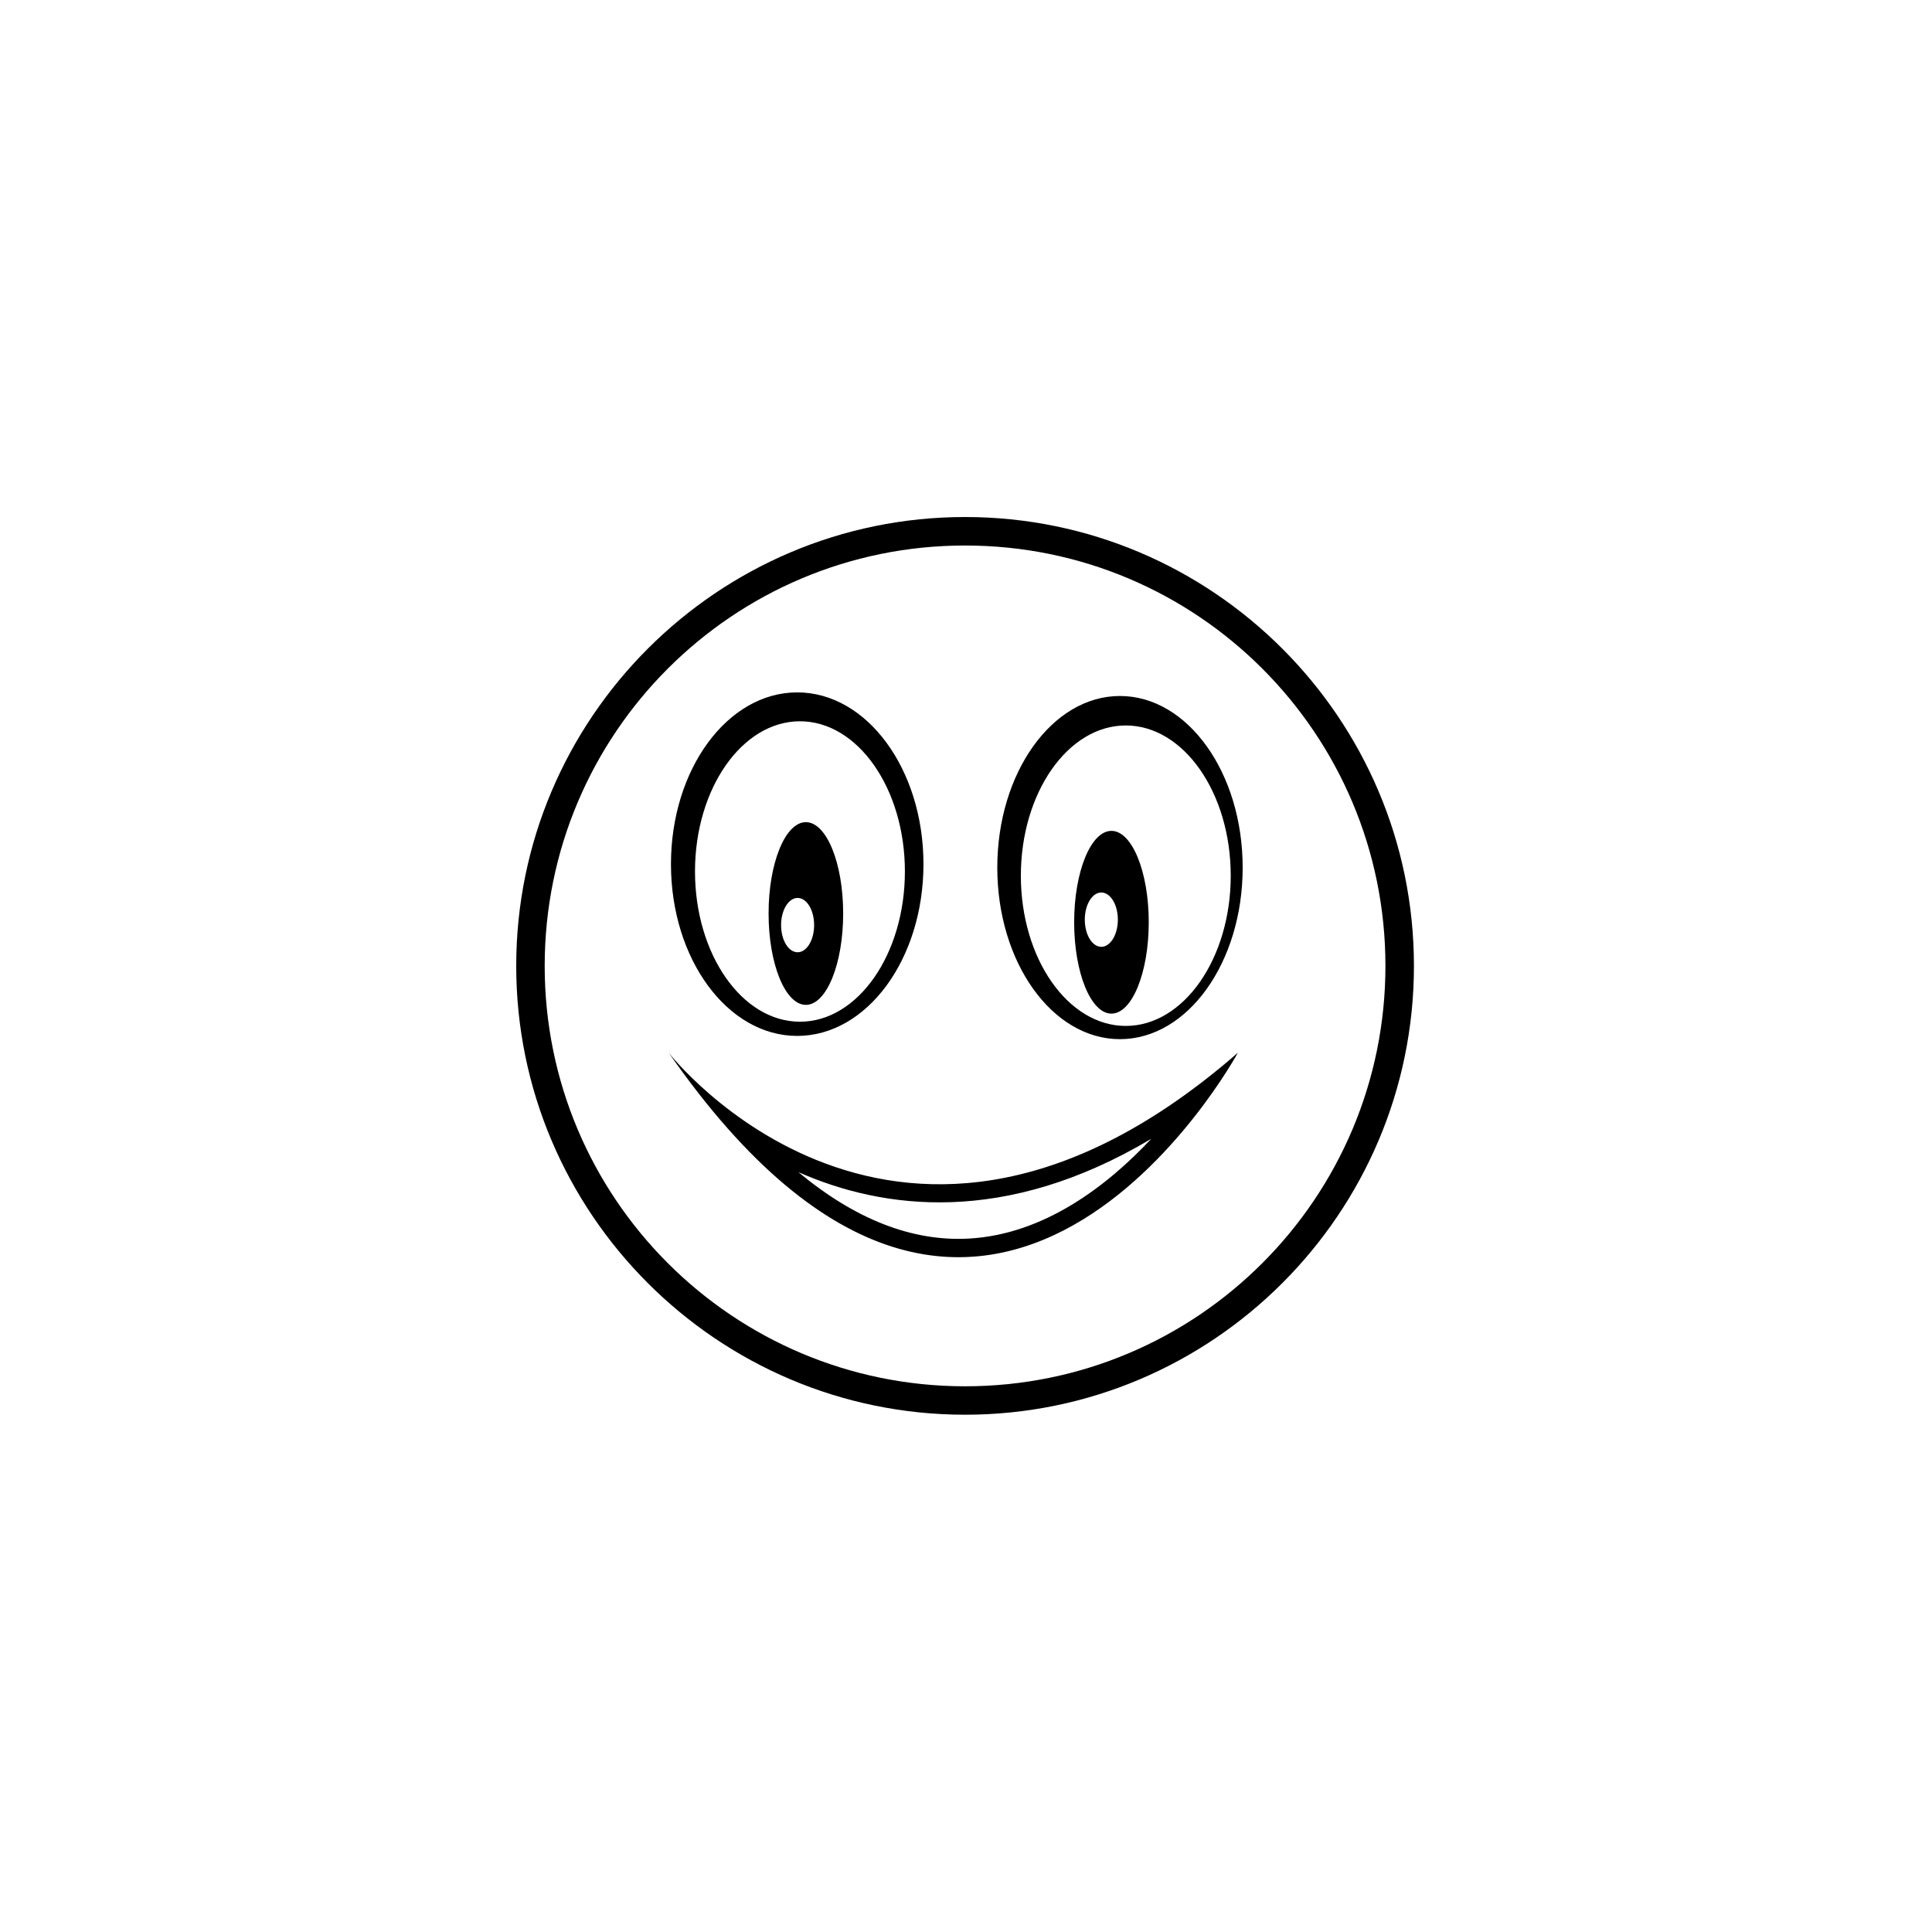 <svg xmlns="http://www.w3.org/2000/svg" width="500" height="500" viewBox="0 0 500 500"><g transform="translate(133.598,133.805)translate(116.151,116.149)rotate(0)translate(-116.151,-116.149) scale(2.536,2.536)" opacity="1"><defs class="defs"/><path transform="translate(-3.921,-4.605)" d="M49.726,4.605c-25.258,0 -45.805,20.55 -45.805,45.809c0,25.254 20.547,45.801 45.805,45.801c25.256,0 45.807,-20.547 45.807,-45.801c-0.001,-25.259 -20.552,-45.809 -45.807,-45.809zM49.726,93.314c-23.693,0 -42.9,-19.211 -42.9,-42.9c0,-23.7 19.207,-42.902 42.9,-42.902c23.695,0 42.898,19.203 42.898,42.902c0,23.69 -19.203,42.9 -42.898,42.9zM32.595,22.501c-7.113,0 -12.883,7.844 -12.883,17.527c0,9.686 5.77,17.53 12.883,17.53c7.117,0 12.885,-7.845 12.885,-17.53c-0.001,-9.683 -5.768,-17.527 -12.885,-17.527zM32.876,56.109c-5.906,0 -10.711,-6.878 -10.711,-15.336c0,-8.448 4.805,-15.324 10.711,-15.324c5.902,0 10.709,6.876 10.709,15.324c0,8.458 -4.807,15.336 -10.709,15.336zM65.53,22.869c-6.912,0 -12.516,7.843 -12.516,17.509c0,9.675 5.604,17.511 12.516,17.511c6.918,0 12.525,-7.836 12.525,-17.511c0.001,-9.667 -5.607,-17.509 -12.525,-17.509zM66.124,56.539c-5.902,0 -10.705,-6.878 -10.705,-15.33c0,-8.452 4.803,-15.333 10.705,-15.333c5.912,0 10.713,6.88 10.713,15.333c0,8.453 -4.801,15.33 -10.713,15.33zM33.479,35.744c-2.102,0 -3.805,4.173 -3.805,9.318c0,5.154 1.703,9.328 3.805,9.328c2.104,0 3.807,-4.174 3.807,-9.328c0,-5.145 -1.703,-9.318 -3.807,-9.318zM32.638,49.021c-0.934,0 -1.688,-1.239 -1.688,-2.77c0,-1.531 0.754,-2.772 1.688,-2.772c0.934,0 1.684,1.241 1.684,2.772c-0.001,1.531 -0.751,2.77 -1.684,2.77zM64.663,36.634c-2.104,0 -3.805,4.178 -3.805,9.322c0,5.151 1.701,9.327 3.805,9.327c2.102,0 3.807,-4.176 3.807,-9.327c0,-5.144 -1.705,-9.322 -3.807,-9.322zM63.63,48.466c-0.932,0 -1.686,-1.24 -1.686,-2.775c0,-1.526 0.754,-2.768 1.686,-2.768c0.93,0 1.688,1.241 1.688,2.768c-0.001,1.535 -0.758,2.775 -1.688,2.775zM19.483,59.275c32.625,46.947 58.082,0 58.082,0c-34.636,30.202 -58.082,0 -58.082,0zM50.103,78.24c-5.783,0.316 -11.596,-1.967 -17.387,-6.781c8.637,3.813 21.09,5.49 36.016,-3.404c-4.536,4.843 -10.969,9.767 -18.629,10.185z" fill="#000000" class="fill c1"/></g></svg>